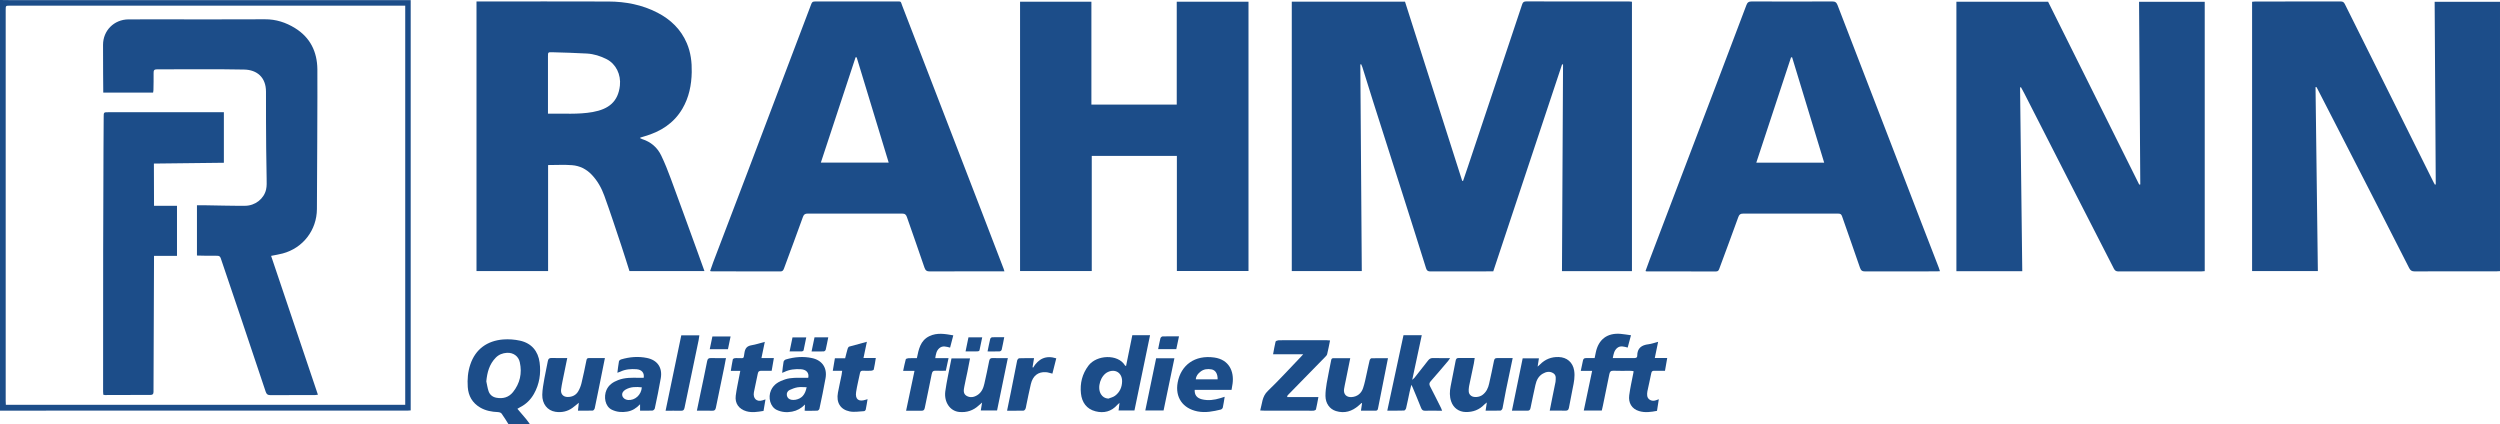 <?xml version="1.0" encoding="UTF-8"?>
<svg xmlns="http://www.w3.org/2000/svg" id="Ebene_2" data-name="Ebene 2" viewBox="0 0 772.77 131.14">
  <defs>
    <style>
      .cls-1 {
        fill: #1c4d89;
        stroke-width: 0px;
      }
    </style>
  </defs>
  <g id="Ebene_1-2" data-name="Ebene 1">
    <g id="Logo_in_Pfade" data-name="Logo in Pfade">
      <g>
        <path class="cls-1" d="M0,0c1.4.02,2.8.05,4.2.05,40.52,0,81.05,0,121.57,0h1.18v126.81c-.33.02-.64.06-.96.06-37.17,0-74.34,0-111.51.01-4.83,0-9.65,0-14.48.01V0ZM125.26,1.75h-1.24c-40.31,0-80.61,0-120.92,0-1.34,0-1.34,0-1.34,1.32,0,40.29,0,80.58,0,120.86,0,.39.03.78.05,1.19h123.45V1.75Z"></path>
        <path class="cls-1" d="M157.19,131.14c-.71-1.11-1.38-2.26-2.16-3.32-.2-.28-.73-.42-1.12-.44-1.94-.08-3.8-.42-5.5-1.42-2.4-1.42-3.64-3.58-3.82-6.33-.16-2.36.02-4.69.79-6.96,1.61-4.81,5.27-7.33,10.12-7.74,1.73-.14,3.55,0,5.24.37,3.56.78,5.6,3.24,6.06,6.75.45,3.37-.05,6.69-1.76,9.71-1.02,1.8-2.45,3.21-4.32,4.14-.22.11-.44.25-.79.46.95,1.1,1.85,2.14,2.73,3.21.41.5.77,1.04,1.15,1.57h-6.63ZM150.33,117.92c.22.99.36,2.01.68,2.97.37,1.12,1.24,1.83,2.4,2.05,2.03.38,3.84-.09,5.16-1.74,2.17-2.72,2.85-5.83,2.11-9.21-.41-1.91-2.03-3.04-3.98-2.93-1.33.08-2.51.53-3.46,1.5-2,2.04-2.66,4.58-2.92,7.36"></path>
        <path class="cls-1" d="M399.31.52h34.99c5.89,18.44,11.78,36.92,17.68,55.39.09,0,.18,0,.27,0,.49-1.44.99-2.87,1.47-4.32,4.72-14.11,9.43-28.22,14.15-42.33.88-2.65,1.79-5.28,2.65-7.94.22-.68.58-.89,1.28-.88,10.61.02,21.22.01,31.83.02.25,0,.5.04.82.07v83.28h-21.63c.11-21.31.22-42.59.33-63.87-.1-.02-.2-.05-.29-.07-7.08,21.31-14.17,42.62-21.28,64.01h-1.24c-6.04,0-12.08-.01-18.13.02-.76,0-1.15-.17-1.4-.97-2.39-7.68-4.83-15.34-7.27-23.01-3.05-9.59-6.12-19.18-9.17-28.77-1.09-3.43-2.14-6.87-3.22-10.31-.1-.33-.26-.65-.39-.97-.09.02-.18.03-.27.05.15,21.26.3,42.51.45,63.87h-21.64V.52Z"></path>
        <path class="cls-1" d="M604.74.53h28.34c9.39,18.85,18.78,37.69,28.17,56.53.11-.02.22-.04.33-.05-.13-18.78-.25-37.57-.38-56.45h20.3v83.25c-.34.03-.63.07-.91.07-8.58,0-17.17,0-25.75.02-.73,0-1.09-.23-1.43-.88-4.44-8.71-8.92-17.4-13.37-26.11-4.79-9.36-9.56-18.73-14.34-28.1-.32-.62-.66-1.22-.99-1.83-.1.01-.19.03-.29.04.23,18.91.45,37.82.68,56.8h-20.36V.53Z"></path>
        <path class="cls-1" d="M752.91,56.98c-.11-18.78-.23-37.55-.34-56.43h20.2v83.26c-.39.02-.74.06-1.1.06-8.44,0-16.88-.02-25.31.02-.89,0-1.3-.32-1.68-1.06-3.67-7.25-7.37-14.48-11.07-21.71-4.09-7.99-8.18-15.97-12.28-23.95-1.66-3.24-3.32-6.48-4.99-9.71-.1-.19-.2-.38-.31-.56-.09.01-.19.02-.28.03.24,18.92.48,37.85.72,56.86h-20.33V.55c.3-.03.61-.08.93-.08,8.81,0,17.61,0,26.42-.02.68,0,1.02.2,1.33.83,5.08,10.24,10.2,20.46,15.3,30.7,4.03,8.09,8.05,16.2,12.08,24.29.14.28.3.54.46.82.09-.04.17-.07.26-.11"></path>
        <path class="cls-1" d="M147.29.46h1.24c13.19,0,26.37-.05,39.56.01,5.28.02,10.4,1,15.14,3.45,4.08,2.11,7.24,5.15,9.07,9.43,1.22,2.85,1.58,5.86,1.52,8.95-.08,4-.85,7.82-2.88,11.29-2.66,4.54-6.78,7.13-11.74,8.55-.42.12-.84.25-1.25.38-.02,0-.03.06-.1.18.21.1.41.22.62.29,2.71.86,4.73,2.59,5.93,5.11,1.11,2.31,2.06,4.71,2.95,7.12,2.7,7.3,5.35,14.63,8.01,21.94.79,2.17,1.57,4.34,2.39,6.63h-23.18c-.82-2.56-1.61-5.16-2.47-7.73-1.73-5.19-3.43-10.39-5.29-15.53-.87-2.41-2.12-4.67-3.95-6.57-1.67-1.73-3.71-2.72-6.03-2.9-2.41-.19-4.85-.04-7.41-.04v32.77h-22.13V.46ZM169.37,35.13c4.76-.09,9.33.31,13.85-.5,4.94-.89,7.85-3.19,8.4-8.18.37-3.4-1.22-6.68-4.09-8.15-1.92-.98-3.96-1.62-6.11-1.75-3.56-.21-7.12-.29-10.69-.4-1.35-.04-1.35,0-1.35,1.31,0,5.36,0,10.73,0,16.09v1.58"></path>
        <polygon class="cls-1" points="385.92 .53 385.92 83.77 363.78 83.77 363.78 48.19 337.47 48.19 337.47 83.78 315.31 83.78 315.31 .53 337.36 .53 337.36 32.33 363.74 32.33 363.74 .53 385.92 .53"></polygon>
        <path class="cls-1" d="M599.65,83.83c-.43.02-.75.05-1.08.05-7.33,0-14.66-.01-21.99.02-.89,0-1.32-.21-1.64-1.13-1.8-5.32-3.72-10.61-5.55-15.92-.23-.66-.55-.82-1.19-.82-9.8.01-19.6.02-29.4,0-.84,0-1.19.28-1.48,1.08-1.93,5.36-3.93,10.69-5.9,16.03-.18.5-.42.77-1.02.77-7.15-.02-14.29-.01-21.44-.02-.07,0-.14-.04-.32-.11.41-1.12.8-2.25,1.23-3.37,3.3-8.69,6.6-17.38,9.91-26.07,3.67-9.65,7.35-19.29,11.02-28.94,3.02-7.93,6.04-15.86,9.02-23.81.32-.86.73-1.14,1.66-1.14,8.29.04,16.58.04,24.87,0,.91,0,1.31.26,1.65,1.14,5.51,14.37,11.07,28.73,16.62,43.09,3.13,8.12,6.25,16.25,9.38,24.38,1.76,4.56,3.53,9.11,5.29,13.67.13.33.23.68.37,1.11M553.95,17.72c-.11,0-.22,0-.33.01-3.57,10.82-7.14,21.64-10.74,32.56h20.99c-3.33-10.93-6.62-21.75-9.91-32.57"></path>
        <path class="cls-1" d="M310.51,83.88h-2.46c-6.85,0-13.7-.02-20.56.02-.94,0-1.4-.21-1.73-1.18-1.76-5.22-3.62-10.4-5.42-15.61-.26-.76-.61-1.09-1.47-1.09-9.73.03-19.45.03-29.18,0-.82,0-1.21.23-1.5,1.04-1.9,5.29-3.86,10.55-5.81,15.82-.21.56-.38,1.02-1.19,1.02-7.07-.04-14.15-.03-21.22-.03-.11,0-.21-.04-.47-.09.33-.95.64-1.87.98-2.78,3.48-9.13,6.97-18.26,10.44-27.39,3.44-9.03,6.85-18.08,10.27-27.11,3.21-8.45,6.43-16.9,9.62-25.35.24-.64.64-.69,1.19-.69,2.54.01,5.08,0,7.63,0,5.75,0,11.49-.01,17.24,0,1.86,0,1.44-.18,2.04,1.37,3.63,9.35,7.22,18.72,10.83,28.07,4.57,11.86,9.16,23.72,13.73,35.58,2.26,5.86,4.51,11.73,6.76,17.6.08.2.13.41.25.8M264.8,17.72c-.11,0-.22-.01-.33-.02-3.57,10.83-7.15,21.67-10.74,32.56h20.97c-3.32-10.93-6.61-21.74-9.9-32.55"></path>
        <path class="cls-1" d="M495.1,126.9h-5.54c.86-4.09,1.7-8.09,2.58-12.26h-3.51c.26-1.2.48-2.23.69-3.26.11-.53.45-.7.96-.69.84.02,1.69,0,2.63,0,.13-.61.24-1.18.36-1.74.84-4.06,3.57-6.11,7.7-5.75,1.01.09,2.02.27,3.18.43-.36,1.34-.68,2.53-1.02,3.81-1.15-.31-2.29-.69-3.28.15-.89.76-1.09,1.86-1.33,3.1h2.03c1.51,0,3.02-.01,4.53,0,.54,0,1-.09,1-.73,0-2.35,1.34-3.3,3.5-3.55.93-.11,1.82-.45,2.96-.75-.36,1.74-.68,3.3-1.03,5h3.84c-.24,1.38-.46,2.62-.69,3.95-1.16,0-2.22.02-3.28,0-.56-.01-.84.13-.96.75-.36,1.87-.82,3.73-1.2,5.6-.09.46-.11.96-.05,1.42.14,1.03,1.24,1.7,2.34,1.45.35-.08.69-.23,1.24-.42-.2,1.25-.38,2.38-.56,3.59-1.85.36-3.68.63-5.54.07-2.3-.68-3.34-2.59-3.05-4.85.3-2.36.86-4.69,1.3-7.03.02-.1.02-.21.04-.47-.39-.04-.76-.1-1.14-.1-1.69,0-3.39.05-5.08-.02-.81-.03-1.1.28-1.25,1.01-.65,3.28-1.33,6.55-2.01,9.82-.1.46-.21.92-.34,1.48"></path>
        <path class="cls-1" d="M355.49,103.62c-1.62,7.79-3.21,15.47-4.82,23.25h-4.91c.1-.76.18-1.44.29-2.34-.34.31-.54.45-.7.63-1.82,2.07-4.14,2.63-6.7,1.98-2.8-.7-4.23-2.8-4.52-5.51-.33-3.11.37-6.02,2.32-8.61,2.53-3.36,9.1-3.66,11.27-.09.05.08.16.11.35.23.66-3.22,1.29-6.36,1.94-9.55h5.47ZM342.58,123.22c.7-.28,1.49-.44,2.08-.88,1.48-1.1,2.18-2.7,2.19-4.5.01-2.59-2.08-3.9-4.37-2.86-2.26,1.02-3.46,4.77-2.17,6.87.49.8,1.21,1.28,2.28,1.37"></path>
        <path class="cls-1" d="M397.93,122.73h9.6c-.26,1.38-.47,2.6-.75,3.8-.04.18-.41.37-.65.4-.47.06-.95.02-1.43.02-4.71,0-9.43,0-14.14-.02-.29,0-.58-.03-1.02-.05.62-2.13.54-4.29,2.34-6.02,3.58-3.44,6.92-7.12,10.36-10.7.15-.15.29-.32.6-.66h-9.32c.27-1.42.47-2.67.77-3.89.05-.2.56-.4.87-.42,1.1-.05,2.21-.02,3.31-.02,3.9,0,7.81,0,11.71,0,.28,0,.57.04.95.07-.3,1.47-.56,2.87-.9,4.25-.08.32-.38.62-.63.87-3.8,3.89-7.6,7.77-11.41,11.66-.12.13-.22.27-.33.41.03.09.05.19.08.28"></path>
        <path class="cls-1" d="M436.25,118.96c-.21.87-.39,1.53-.53,2.19-.36,1.68-.69,3.38-1.09,5.05-.07.28-.39.69-.61.7-1.65.06-3.3.03-5.2.03,1.69-7.86,3.35-15.58,5.01-23.31h5.65c-.98,4.57-1.94,9.04-2.95,13.8.36-.33.54-.45.68-.62,1.41-1.79,2.84-3.57,4.22-5.37.42-.55.88-.78,1.59-.76,1.68.05,3.35.02,5.23.02-.29.41-.43.64-.6.85-1.79,2.1-3.55,4.22-5.39,6.28-.51.57-.53.99-.19,1.64,1.16,2.21,2.26,4.45,3.38,6.68.1.19.16.4.32.81h-1.59c-1.21,0-2.43-.04-3.64.01-.71.03-1.03-.26-1.28-.9-.84-2.15-1.75-4.28-2.64-6.42-.07-.16-.16-.32-.36-.69"></path>
        <path class="cls-1" d="M467.58,110.7c-.72,3.43-1.41,6.65-2.07,9.89-.38,1.87-.68,3.75-1.07,5.62-.06.27-.39.69-.6.7-1.5.06-3,.03-4.63.03.13-.87.24-1.61.38-2.54-.35.29-.58.45-.77.64-1.57,1.64-3.5,2.36-5.75,2.32-2.12-.04-3.81-1.26-4.5-3.27-.54-1.55-.48-3.1-.17-4.68.52-2.63,1.04-5.26,1.55-7.89.1-.52.27-.87.91-.86,1.61.03,3.23.01,4.98.01-.09.63-.15,1.16-.26,1.68-.48,2.3-.97,4.6-1.45,6.89-.03.14-.05.29-.07.44-.11,1-.27,2.02.73,2.7.83.57,2.48.42,3.45-.3,1.19-.88,1.77-2.13,2.07-3.53.51-2.33,1.04-4.66,1.49-7,.12-.64.36-.88.99-.86,1.54.03,3.08,0,4.78,0"></path>
        <path class="cls-1" d="M311.53,110.69c-1.13,5.49-2.22,10.8-3.33,16.19h-5.03c.12-.73.24-1.44.4-2.45-.45.39-.74.62-1,.87-1.72,1.61-3.77,2.27-6.08,2.04-2.85-.28-4.73-3.08-4.29-6.39.21-1.56.51-3.12.81-4.67.34-1.8.72-3.6,1.1-5.49h5.73c-.27,1.41-.52,2.77-.8,4.12-.32,1.55-.68,3.08-.97,4.63-.19,1.01-.4,2.14.67,2.8,1.1.67,2.28.47,3.34-.19,1.31-.81,1.88-2.13,2.2-3.56.52-2.33,1.03-4.66,1.48-7,.13-.67.39-.93,1.09-.91,1.5.05,3.01.01,4.68.01"></path>
        <path class="cls-1" d="M175.34,110.68c-.52,2.53-1.01,4.86-1.47,7.19-.17.83-.32,1.66-.43,2.49-.19,1.41.63,2.36,2.06,2.35,1.38,0,2.54-.56,3.24-1.76.46-.78.8-1.66,1.01-2.53.56-2.32,1.04-4.66,1.51-6.99.09-.46.22-.75.74-.75,1.61,0,3.22,0,4.98,0-.25,1.27-.48,2.4-.71,3.54-.8,3.99-1.59,7.99-2.43,11.97-.06.28-.38.71-.6.72-1.5.06-3,.03-4.59.03.1-.85.18-1.56.27-2.44-.75.6-1.35,1.13-1.99,1.59-1.57,1.13-3.37,1.48-5.24,1.2-2.48-.38-4.12-2.44-4.07-5.26.03-1.67.37-3.35.65-5.01.31-1.81.75-3.59,1.07-5.4.13-.73.45-.98,1.17-.96,1.54.04,3.08.01,4.8.01"></path>
        <path class="cls-1" d="M420.68,126.94c.13-.88.24-1.58.34-2.28-.06-.03-.12-.06-.17-.09-.29.26-.57.52-.86.78-2.05,1.8-4.39,2.53-7.04,1.71-1.98-.62-3.21-2.39-3.24-4.66-.01-1.31.16-2.63.38-3.93.4-2.31.9-4.61,1.34-6.91.08-.41.12-.84.67-.84,1.71-.01,3.43,0,5.27,0-.49,2.41-.94,4.66-1.4,6.92-.17.86-.38,1.72-.51,2.59-.25,1.61.72,2.64,2.36,2.51,1.77-.14,2.97-1.16,3.51-2.76.52-1.52.8-3.12,1.16-4.69.3-1.29.54-2.59.86-3.87.06-.26.34-.66.54-.67,1.68-.05,3.36-.03,5.14-.03-.32,1.61-.61,3.08-.9,4.54-.72,3.63-1.45,7.27-2.16,10.9-.08.43-.18.79-.72.79-1.47,0-2.93,0-4.58,0"></path>
        <path class="cls-1" d="M479.03,126.95c.29-1.49.55-2.81.82-4.13.3-1.47.6-2.95.9-4.42.02-.11.06-.21.07-.32.06-.98.34-2.06-.69-2.72-1.08-.68-2.21-.46-3.24.14-1.34.77-1.96,2.04-2.28,3.49-.51,2.37-1.04,4.73-1.51,7.1-.12.63-.37.87-1.01.86-1.54-.03-3.07-.01-4.74-.01,1.12-5.46,2.21-10.77,3.32-16.18h5.02c-.13.81-.25,1.59-.4,2.56.35-.31.56-.48.75-.67,1.59-1.6,3.49-2.36,5.76-2.29,2.55.08,4.37,1.64,4.78,4.17.3,1.86-.06,3.65-.44,5.45-.42,2.01-.8,4.03-1.17,6.05-.12.65-.38.93-1.09.91-1.57-.05-3.14-.01-4.87-.01"></path>
        <path class="cls-1" d="M197.85,126.94v-1.98c-1.17,1.24-2.41,2.01-3.96,2.27-1.65.28-3.22.15-4.74-.57-2.18-1.04-2.57-4.07-1.69-6.09.7-1.6,2.03-2.47,3.59-3.07,2.11-.83,4.33-.76,6.54-.71.47.01.94,0,1.38,0,.27-1.52-.59-2.54-2.23-2.66-1.7-.12-3.39-.01-4.97.75-.26.12-.54.2-.93.34.16-1.25.28-2.4.49-3.54.04-.23.41-.51.69-.59,2.62-.77,5.29-.99,7.96-.44,3.23.66,4.83,2.97,4.28,6.22-.53,3.15-1.2,6.27-1.86,9.39-.06.26-.44.63-.69.65-1.24.07-2.49.03-3.87.03M198.39,119.73c-1.75-.19-3.47-.21-5.06.72-.82.48-1.15,1.18-.96,1.9.19.7.87,1.21,1.74,1.29,2.14.2,4.14-1.57,4.28-3.92"></path>
        <path class="cls-1" d="M248.73,126.95c.04-.72.07-1.32.1-1.92-1.13,1.18-2.45,1.91-4,2.21-1.64.31-3.24.17-4.74-.54-1.97-.93-2.78-3.81-1.76-6.07.86-1.91,2.52-2.78,4.4-3.38,1.87-.59,3.79-.47,5.7-.46.47,0,.95,0,1.4,0,.34-1.5-.55-2.55-2.24-2.66-1.79-.12-3.53.06-5.17.86-.16.08-.33.13-.65.26.15-1.23.24-2.34.44-3.43.05-.28.41-.63.7-.71,2.65-.78,5.36-1.01,8.07-.43,3.13.66,4.76,3.01,4.21,6.18-.55,3.18-1.23,6.34-1.9,9.5-.05.23-.4.57-.62.58-1.28.06-2.56.03-3.94.03M249.35,119.69c-1,0-1.92-.11-2.8.03-.85.14-1.68.46-2.47.83-.63.3-.97.92-.86,1.64.11.77.65,1.23,1.38,1.38.42.08.88.08,1.3,0,1.91-.36,2.99-1.55,3.44-3.88"></path>
        <path class="cls-1" d="M378.56,122.64c-.21,1.25-.35,2.3-.58,3.33-.06.25-.37.57-.62.63-2.36.57-4.73,1.05-7.19.57-4.58-.9-6.99-4.38-6.14-8.95,1-5.35,5.28-8.57,11.32-7.71,4.57.65,6.16,4.28,5.65,8.08-.08.61-.2,1.22-.32,1.92h-11.39c-.08,1.57.67,2.52,2.2,2.91,1.96.49,3.87.22,5.76-.36.38-.12.76-.24,1.32-.42M376.38,117.26c.03-1.72-.65-2.85-1.88-3.08-1.23-.23-2.43-.09-3.44.72-.73.58-1.35,1.27-1.43,2.36h6.75Z"></path>
        <path class="cls-1" d="M289.1,110.71h4.1c-.28,1.31-.54,2.51-.84,3.89-1,0-2.02.04-3.04-.01-.79-.04-1.15.17-1.32,1.04-.67,3.5-1.45,6.97-2.15,10.47-.13.63-.38.87-1.01.86-1.54-.03-3.08,0-4.76,0,.88-4.16,1.72-8.15,2.6-12.33h-3.51c.29-1.3.5-2.45.81-3.56.05-.18.54-.33.83-.34.84-.05,1.68-.02,2.6-.02.57-2.72,1.05-5.46,3.89-6.81,2.38-1.14,4.81-.69,7.37-.24-.34,1.29-.65,2.51-.99,3.79-1.16-.29-2.29-.7-3.31.16-.91.77-1.09,1.86-1.28,3.12"></path>
        <path class="cls-1" d="M268.17,123.4c-.2,1.18-.35,2.19-.56,3.19-.04.2-.32.49-.5.5-1.5.08-3.05.37-4.48.08-2.91-.59-4.18-2.79-3.62-5.78.34-1.84.76-3.66,1.13-5.5.08-.38.11-.77.18-1.27h-2.9c.22-1.33.42-2.53.65-3.87h3.17c.28-1.08.5-2.04.78-2.98.07-.24.27-.57.47-.63,1.76-.51,3.53-.97,5.47-1.49-.36,1.72-.69,3.3-1.05,5.02h3.81c-.21,1.28-.37,2.43-.63,3.55-.04.18-.5.36-.78.37-.84.05-1.69.04-2.54,0-.53-.02-.82.14-.93.68-.4,1.98-.91,3.94-1.21,5.93-.33,2.23.8,3.08,2.94,2.37.14-.05.27-.08.6-.18"></path>
        <path class="cls-1" d="M236,127.02c-1.87.31-3.58.59-5.29.1-2.3-.66-3.59-2.42-3.29-4.8.26-2.03.72-4.04,1.09-6.06.09-.49.19-.99.32-1.63h-2.93c.22-1.29.38-2.43.62-3.55.03-.16.38-.33.6-.37.36-.06.73-.01,1.1-.01,1.83,0,1.6.27,1.89-1.61.21-1.4.76-2.13,2.18-2.37,1.32-.22,2.61-.65,4.12-1.05-.36,1.75-.69,3.31-1.04,5.01h3.84c-.24,1.36-.45,2.56-.68,3.93-1.06,0-2.08.03-3.1,0-.69-.02-1.06.14-1.2.92-.34,1.91-.85,3.79-1.19,5.71-.34,1.92.85,3.04,2.58,2.53.27-.08.54-.18,1-.32-.22,1.27-.41,2.41-.61,3.6"></path>
        <path class="cls-1" d="M205.74,126.95c1.64-7.86,3.23-15.54,4.85-23.3h5.59c-.08.52-.13,1.02-.23,1.5-1.45,6.97-2.93,13.94-4.36,20.91-.14.68-.4.92-1.08.91-1.54-.04-3.07-.01-4.77-.01"></path>
        <path class="cls-1" d="M325.33,115.5c-.77-.18-1.4-.42-2.05-.46-2.4-.15-4.02,1.12-4.63,3.66-.53,2.21-.96,4.45-1.43,6.67-.08.36-.1.74-.26,1.07-.1.21-.38.48-.59.49-1.65.04-3.3.02-5.08.02.41-1.98.8-3.83,1.17-5.69.65-3.27,1.28-6.55,1.95-9.82.06-.28.4-.69.62-.7,1.5-.06,3-.03,4.6-.03-.17,1.02-.31,1.9-.46,2.78.05.05.11.1.16.16,1.67-2.75,3.95-3.9,7.17-2.89-.41,1.62-.8,3.17-1.2,4.75"></path>
        <path class="cls-1" d="M357.37,110.75h5.65c-1.13,5.43-2.23,10.76-3.35,16.13h-5.65c1.12-5.4,2.23-10.71,3.35-16.13"></path>
        <path class="cls-1" d="M215.41,126.95c.37-1.78.7-3.39,1.04-5,.72-3.45,1.47-6.89,2.14-10.34.15-.76.47-.94,1.17-.93,1.5.04,3,.01,4.64.01-.19,1-.33,1.85-.51,2.7-.87,4.2-1.76,8.41-2.6,12.61-.14.71-.41.99-1.15.96-1.5-.05-3.01-.02-4.72-.02"></path>
        <path class="cls-1" d="M220.21,104h5.62c-.28,1.34-.54,2.63-.81,3.94h-5.63c.28-1.32.54-2.59.82-3.94"></path>
        <path class="cls-1" d="M363.59,107.93h-5.6c.24-1.17.43-2.29.71-3.38.06-.23.41-.55.64-.56,1.64-.05,3.29-.03,5.1-.03-.3,1.43-.57,2.72-.84,3.97"></path>
        <path class="cls-1" d="M244.07,108.63c.33-1.57.61-2.92.9-4.34h4.25c-.28,1.37-.53,2.68-.82,3.98-.03.15-.32.34-.48.34-1.24.03-2.47.02-3.85.02"></path>
        <path class="cls-1" d="M298.46,108.63c.32-1.52.61-2.91.9-4.35h4.25c-.28,1.39-.54,2.71-.84,4.01-.03.14-.32.32-.5.32-1.24.03-2.48.01-3.82.01"></path>
        <path class="cls-1" d="M251.78,104.28h4.24c-.27,1.33-.5,2.58-.79,3.82-.05.21-.37.51-.58.52-1.2.05-2.4.02-3.79.02.32-1.55.62-2.95.91-4.36"></path>
        <path class="cls-1" d="M305.26,108.63c.3-1.45.53-2.67.83-3.88.05-.21.37-.5.58-.5,1.21-.05,2.41-.02,3.75-.02-.27,1.38-.5,2.63-.79,3.87-.05.21-.38.5-.59.51-1.2.05-2.41.02-3.78.02"></path>
        <path class="cls-1" d="M83.8,79.09c4.83,14.31,9.63,28.57,14.47,42.92-.35.04-.59.1-.83.1-4.61,0-9.21-.01-13.82.03-.83,0-1.22-.23-1.49-1.05-2.51-7.57-5.05-15.12-7.6-22.67-2.09-6.2-4.2-12.38-6.29-18.58-.2-.6-.52-.79-1.13-.78-1.69.03-5.8-.04-6.23-.07v-15.55c.66,0,1.3,0,1.95,0,4.31.06,8.62.2,12.92.17,3.13-.02,5.84-2.15,6.5-5.03.25-1.09.18-2.26.17-3.4-.03-3.09-.12-6.18-.14-9.27-.04-5.85-.08-11.7-.06-17.55.01-4.5-2.83-6.78-6.73-6.86-8.99-.19-17.98-.04-26.97-.07-.87,0-1.05.33-1.04,1.11.03,1.76-.02,3.53-.05,5.3,0,.25-.07.49-.11.78h-15.4c-.02-.41-.08-10.24-.07-14.76,0-4.41,3.39-7.82,7.84-7.87,3.06-.03,6.12-.01,9.17-.01,11.02,0,22.03.04,33.05-.02,3.4-.02,6.46.98,9.29,2.73,4.69,2.9,6.83,7.29,6.9,12.68.07,5.52-.12,39.69-.14,43.26-.04,6.49-4.29,12.04-10.58,13.72-1.13.3-2.29.48-3.58.74"></path>
        <path class="cls-1" d="M69.2,34.68v15.63c-7.24.08-14.37.17-21.63.25,0,4.26.04,13.05.04,13.05h7.1v15.47h-7.1s-.16,39.84-.16,42.05c0,.66-.25.94-.9.94-4.71,0-9.43.03-14.14.04-.14,0-.28-.06-.48-.1-.02-.34-.06-.66-.06-.98,0-14.49,0-28.98.02-43.48.02-10.41.06-20.82.1-31.22.01-3.38.04-6.77.06-10.15,0-1.48.01-1.49,1.45-1.49,8.25,0,16.5,0,24.75,0,3.24,0,6.48,0,9.72-.01h1.23"></path>
      </g>
    </g>
  </g>
</svg>
